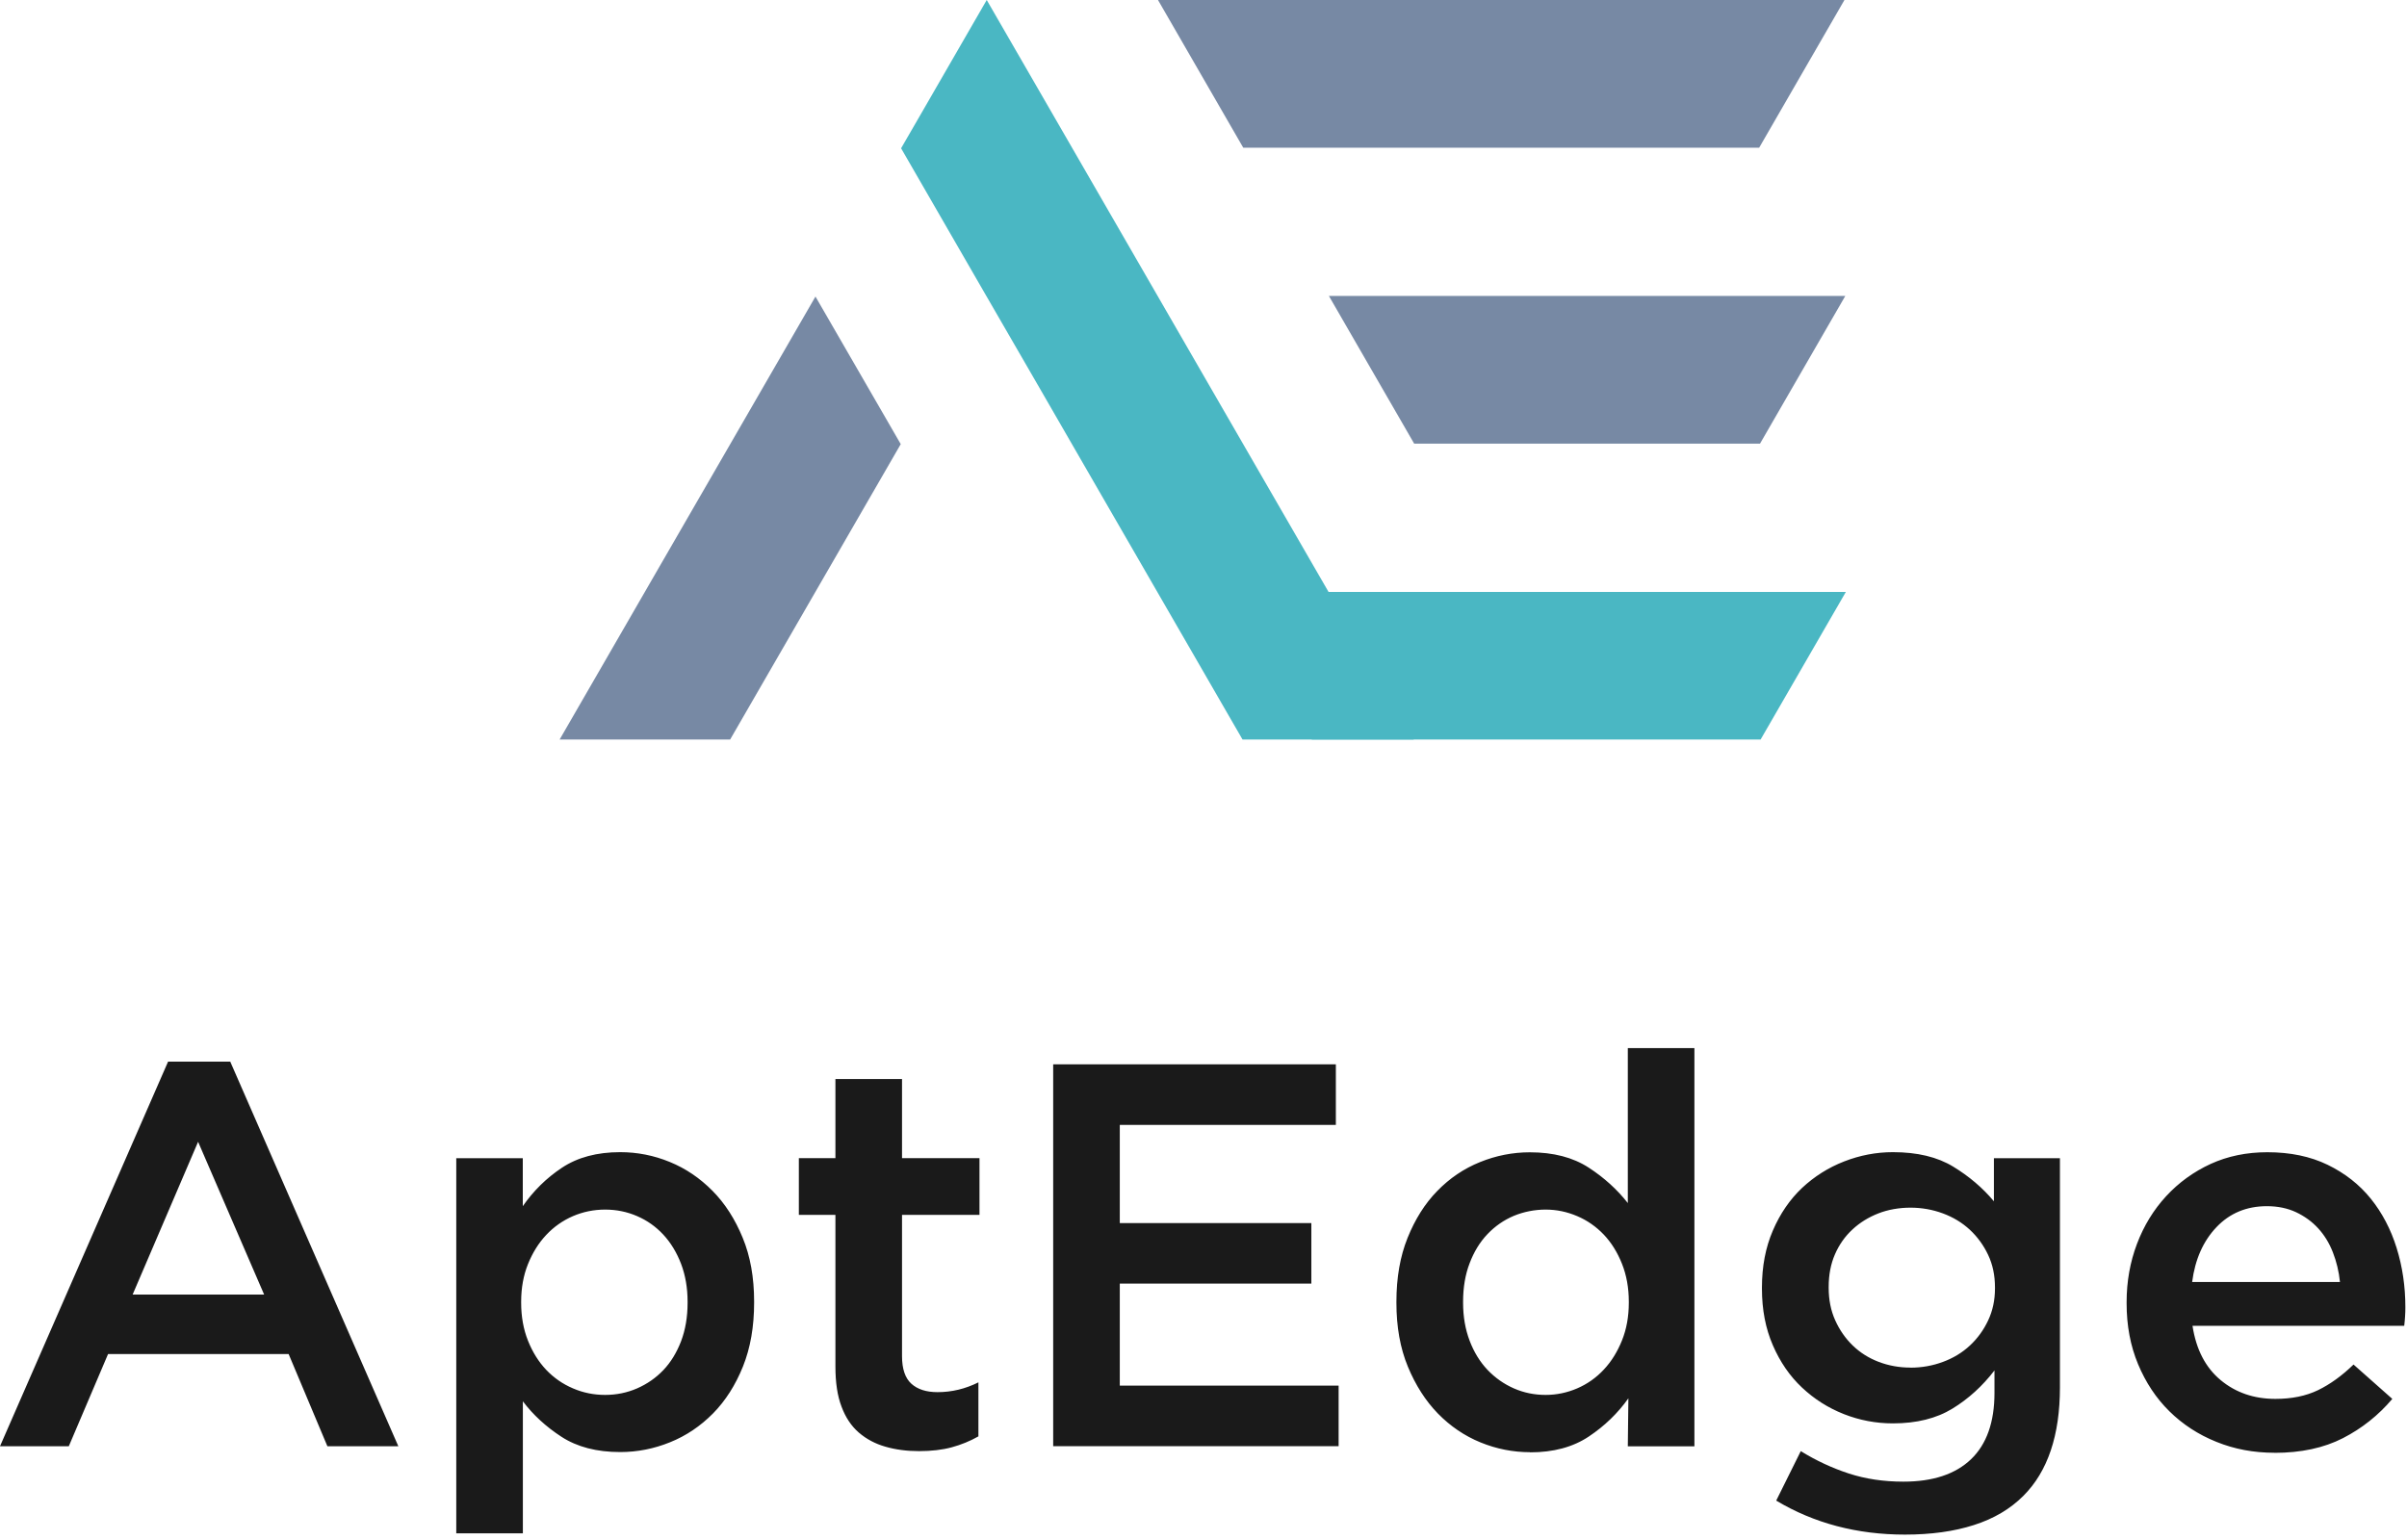 <?xml version="1.0" encoding="UTF-8"?> <svg xmlns="http://www.w3.org/2000/svg" width="339" height="217" viewBox="0 0 339 217" fill="none"><g clip-path="url(#clip0_2079_189)"><path fill-rule="evenodd" clip-rule="evenodd" d="M37.2 182.38L27.9 160.86L18.68 182.38H37.2ZM23.67 149.57H32.43L56.1 203.75H46.11L40.65 190.76H15.22L9.69 203.75H0L23.67 149.57ZM85.23 196.52C86.82 196.52 88.32 196.21 89.73 195.6C91.14 194.98 92.37 194.13 93.42 193.03C94.47 191.93 95.3 190.57 95.92 188.96C96.53 187.35 96.84 185.54 96.84 183.54V183.39C96.84 181.44 96.53 179.66 95.92 178.05C95.3 176.44 94.47 175.07 93.42 173.94C92.37 172.81 91.14 171.94 89.73 171.33C88.32 170.72 86.82 170.41 85.23 170.41C83.64 170.41 82.13 170.72 80.7 171.33C79.27 171.95 78.01 172.83 76.93 173.98C75.85 175.13 75 176.5 74.36 178.09C73.72 179.68 73.4 181.45 73.4 183.39V183.54C73.4 185.49 73.72 187.27 74.36 188.88C75 190.49 75.86 191.86 76.93 192.99C78.01 194.12 79.26 194.99 80.7 195.6C82.13 196.22 83.65 196.52 85.23 196.52ZM64.25 163.17H73.63V169.93C75.12 167.78 76.95 165.97 79.15 164.51C81.35 163.05 84.08 162.32 87.35 162.32C89.76 162.32 92.09 162.78 94.33 163.7C96.58 164.62 98.58 165.98 100.35 167.77C102.12 169.56 103.53 171.77 104.6 174.38C105.68 176.99 106.21 179.99 106.21 183.37V183.52C106.21 186.9 105.69 189.9 104.64 192.51C103.59 195.12 102.19 197.33 100.43 199.12C98.66 200.91 96.65 202.27 94.37 203.19C92.1 204.11 89.76 204.57 87.35 204.57C84.03 204.57 81.28 203.85 79.08 202.42C76.88 200.99 75.07 199.32 73.64 197.42V216.02H64.26V163.14L64.25 163.17ZM129.42 204.44C127.73 204.44 126.15 204.23 124.72 203.82C123.27 203.41 122.02 202.74 120.95 201.82C119.89 200.9 119.08 199.68 118.52 198.17C117.94 196.66 117.66 194.78 117.66 192.52V171.15H112.51V163.16H117.66V152.02H127.04V163.16H137.95V171.15H127.04V191.06C127.04 192.85 127.48 194.15 128.35 194.94C129.22 195.73 130.45 196.13 132.04 196.13C134.04 196.13 135.96 195.67 137.8 194.75V202.36C136.62 203.03 135.37 203.54 134.04 203.9C132.71 204.26 131.17 204.44 129.43 204.44H129.42ZM148.33 149.95H188.14V158.48H157.71V172.31H184.69V180.84H157.71V195.21H188.53V203.74H148.33V149.94V149.95ZM217.69 196.52C219.23 196.52 220.7 196.21 222.13 195.6C223.56 194.98 224.81 194.1 225.88 192.95C226.96 191.8 227.8 190.43 228.44 188.84C229.08 187.25 229.4 185.48 229.4 183.54V183.39C229.4 181.44 229.08 179.66 228.44 178.05C227.8 176.44 226.95 175.07 225.88 173.94C224.8 172.81 223.56 171.94 222.13 171.33C220.7 170.72 219.22 170.41 217.69 170.41C216.16 170.41 214.62 170.71 213.21 171.29C211.81 171.88 210.57 172.74 209.5 173.86C208.42 174.99 207.59 176.36 206.98 177.97C206.36 179.58 206.06 181.39 206.06 183.39V183.54C206.06 185.49 206.37 187.27 206.98 188.88C207.59 190.49 208.43 191.86 209.5 192.99C210.58 194.12 211.82 194.99 213.21 195.6C214.62 196.22 216.11 196.52 217.69 196.52ZM215.5 204.59C213.09 204.59 210.76 204.13 208.51 203.21C206.26 202.29 204.26 200.93 202.51 199.14C200.77 197.35 199.36 195.14 198.28 192.53C197.2 189.92 196.67 186.92 196.67 183.54V183.39C196.67 180.01 197.19 177.01 198.24 174.4C199.29 171.79 200.67 169.58 202.42 167.79C204.16 166 206.16 164.64 208.44 163.72C210.71 162.8 213.05 162.34 215.46 162.34C218.78 162.34 221.53 163.06 223.74 164.49C225.94 165.92 227.77 167.59 229.26 169.49V147.66H238.64V203.76H229.26L229.34 197C227.85 199.1 226 200.89 223.77 202.38C221.54 203.87 218.79 204.61 215.51 204.61L215.5 204.59ZM269.07 192.68C270.66 192.68 272.18 192.41 273.64 191.87C275.1 191.33 276.37 190.56 277.44 189.56C278.52 188.56 279.37 187.38 280.01 186.02C280.65 184.66 280.97 183.16 280.97 181.52V181.37C280.97 179.68 280.65 178.15 280.01 176.8C279.37 175.44 278.51 174.26 277.44 173.26C276.36 172.26 275.1 171.49 273.64 170.95C272.18 170.41 270.66 170.14 269.07 170.14C267.48 170.14 265.92 170.41 264.54 170.95C263.16 171.49 261.94 172.24 260.89 173.22C259.84 174.19 259.02 175.36 258.43 176.72C257.84 178.08 257.55 179.6 257.55 181.29V181.44C257.55 183.13 257.86 184.66 258.47 186.01C259.08 187.37 259.9 188.55 260.93 189.55C261.96 190.55 263.17 191.32 264.58 191.86C265.99 192.4 267.49 192.67 269.08 192.67L269.07 192.68ZM268.3 216.2C261.54 216.2 255.49 214.6 250.16 211.41L253.62 204.44C255.77 205.77 258.03 206.82 260.38 207.59C262.74 208.36 265.3 208.74 268.07 208.74C272.22 208.74 275.4 207.69 277.6 205.58C279.8 203.47 280.9 200.35 280.9 196.23V193.07C279.21 195.27 277.24 197.07 274.98 198.45C272.73 199.83 269.93 200.53 266.6 200.53C264.19 200.53 261.89 200.09 259.68 199.22C257.48 198.35 255.52 197.11 253.8 195.49C252.08 193.88 250.71 191.89 249.69 189.53C248.66 187.17 248.15 184.51 248.15 181.54V181.39C248.15 178.42 248.66 175.74 249.69 173.36C250.71 170.98 252.09 168.98 253.8 167.36C255.52 165.75 257.49 164.5 259.72 163.63C261.95 162.76 264.24 162.32 266.6 162.32C270.03 162.32 272.86 163 275.09 164.36C277.32 165.72 279.23 167.34 280.82 169.24V163.17H290.12V195.45C290.12 202.21 288.4 207.31 284.97 210.74C283.13 212.58 280.81 213.96 278.01 214.85C275.22 215.75 271.98 216.2 268.29 216.2H268.3ZM329.56 180.62C329.41 179.13 329.07 177.74 328.56 176.43C328.05 175.12 327.36 174 326.49 173.05C325.62 172.1 324.58 171.35 323.38 170.78C322.18 170.22 320.81 169.93 319.27 169.93C316.4 169.93 314.03 170.92 312.16 172.89C310.29 174.86 309.15 177.44 308.74 180.61H329.57L329.56 180.62ZM320.33 204.67C317.41 204.67 314.68 204.16 312.15 203.13C309.61 202.11 307.41 200.67 305.54 198.83C303.67 196.99 302.2 194.77 301.12 192.18C300.04 189.59 299.51 186.74 299.51 183.61V183.46C299.51 180.54 300 177.8 300.97 175.24C301.94 172.68 303.31 170.44 305.08 168.52C306.85 166.6 308.94 165.09 311.34 163.98C313.75 162.88 316.41 162.33 319.33 162.33C322.56 162.33 325.39 162.92 327.82 164.1C330.25 165.28 332.28 166.87 333.89 168.86C335.5 170.86 336.72 173.18 337.54 175.82C338.36 178.46 338.77 181.24 338.77 184.16C338.77 184.57 338.76 184.99 338.73 185.43C338.7 185.87 338.67 186.31 338.61 186.78H308.79C309.3 190.11 310.62 192.66 312.75 194.43C314.88 196.2 317.45 197.08 320.47 197.08C322.78 197.08 324.77 196.67 326.47 195.85C328.16 195.03 329.83 193.83 331.47 192.24L336.93 197.08C334.98 199.39 332.66 201.23 329.98 202.61C327.29 203.99 324.08 204.68 320.33 204.68V204.67Z" fill="#1A1A1A"></path><path d="M114.85 41.78L93.76 78.3L78.81 104.2L78.8 104.19H102.83L111.75 88.74L126.86 62.57L114.85 41.78Z" fill="#7789A4"></path><path d="M175.1 20.81H247.76L259.77 0H163.09L175.1 20.81Z" fill="#7789A4"></path><path d="M199.17 62.5H247.88L259.89 41.69H187.16L199.17 62.5Z" fill="#7789A4"></path><path d="M129.95 15.63L126.91 20.89L138.91 41.69L146.12 54.16L152.19 64.68L175 104.19H199.12L170.28 54.24L147.99 15.62L138.97 0L129.95 15.63Z" fill="#4AB7C3"></path><path d="M184.76 104.19H247.96L259.97 83.39H172.75L184.76 104.19Z" fill="#4AB7C3"></path></g><defs><clipPath id="clip0_2079_189"><rect width="338.78" height="216.2" fill="white"></rect></clipPath></defs></svg> 